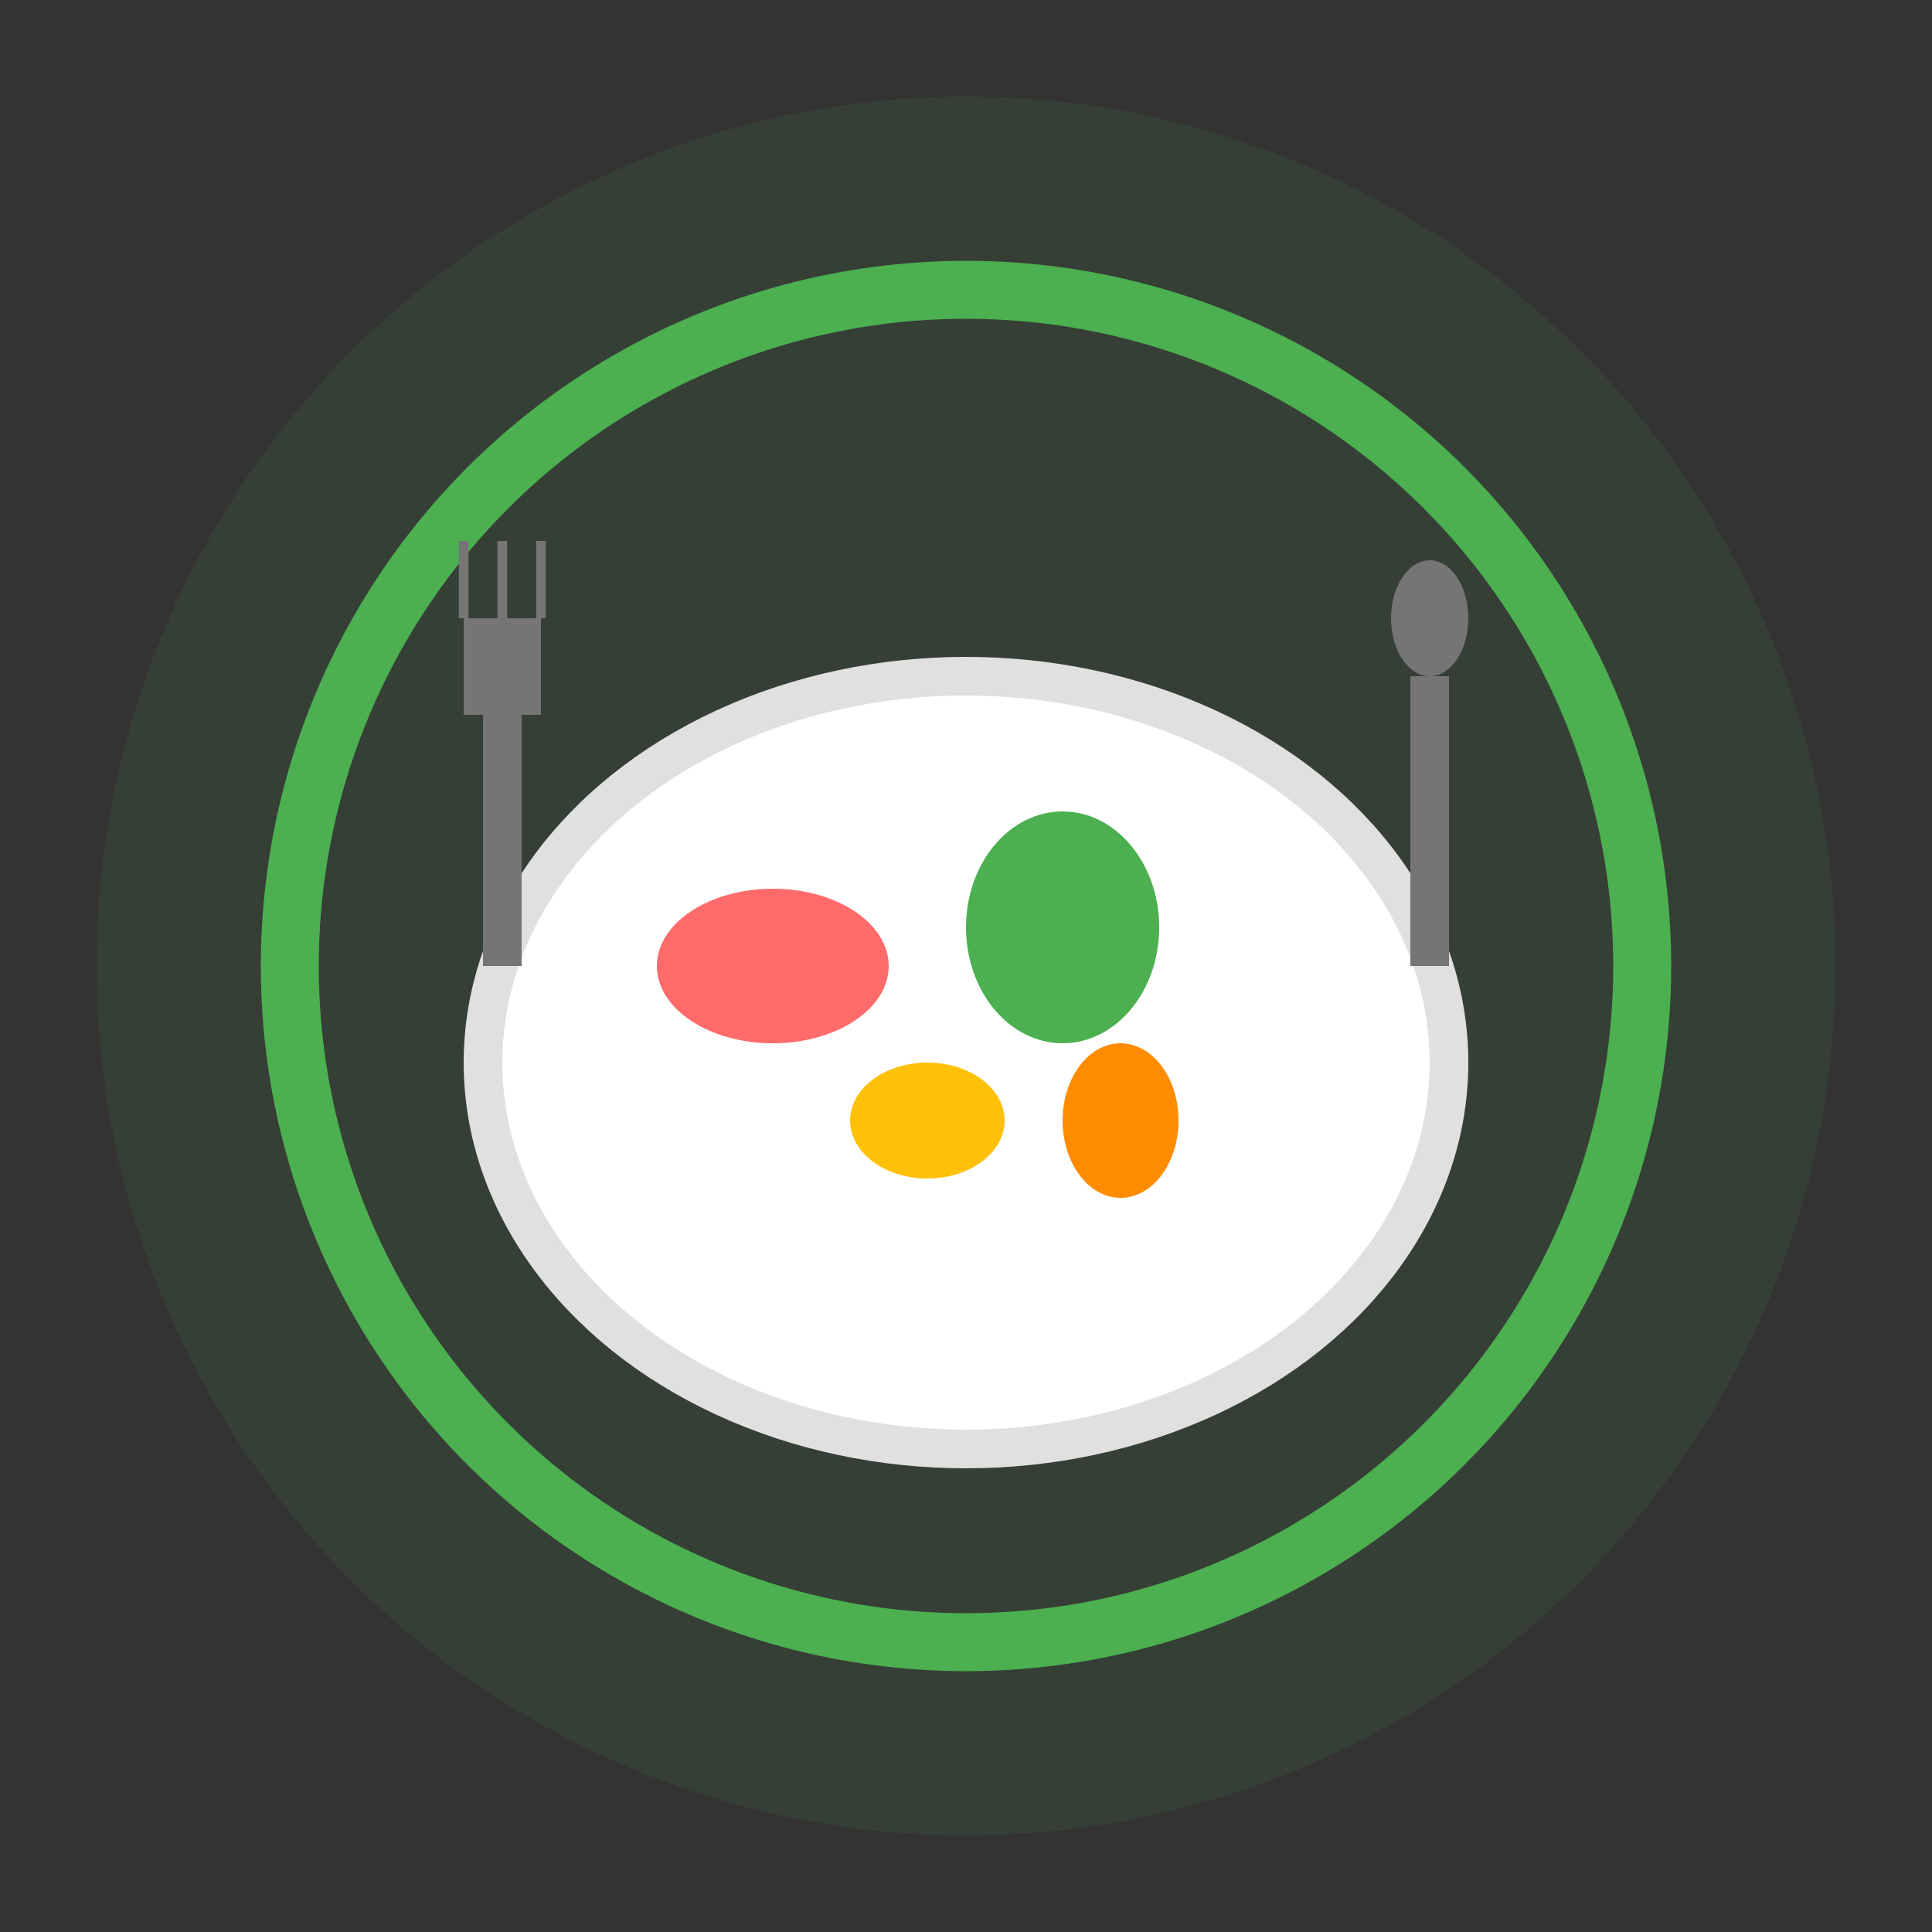 <svg xmlns="http://www.w3.org/2000/svg" viewBox="0 0 100 100" width="100" height="100">
  <rect x="0" y="0" width="100" height="100" fill="#333333" stroke="none"/>
  <circle cx="50" cy="50" r="45" fill="#4CAF50" opacity="0.1"/>
  <circle cx="50" cy="50" r="35" fill="none" stroke="#4CAF50" stroke-width="3"/>
  
  <!-- Plate -->
  <ellipse cx="50" cy="55" rx="25" ry="20" fill="#FFF" stroke="#E0E0E0" stroke-width="2"/>
  
  <!-- Food items on plate -->
  <ellipse cx="40" cy="50" rx="6" ry="4" fill="#FF6B6B"/>
  <ellipse cx="55" cy="48" rx="5" ry="6" fill="#4CAF50"/>
  <ellipse cx="48" cy="58" rx="4" ry="3" fill="#FFC107"/>
  <ellipse cx="58" cy="58" rx="3" ry="4" fill="#FF8C00"/>
  
  <!-- Fork -->
  <rect x="25" y="35" width="2" height="15" fill="#757575"/>
  <rect x="24" y="32" width="4" height="5" fill="#757575"/>
  <path d="M24 32 L24 28 M26 32 L26 28 M28 32 L28 28" stroke="#757575" stroke-width="0.5"/>
  
  <!-- Spoon -->
  <rect x="73" y="35" width="2" height="15" fill="#757575"/>
  <ellipse cx="74" cy="32" rx="2" ry="3" fill="#757575"/>
</svg>